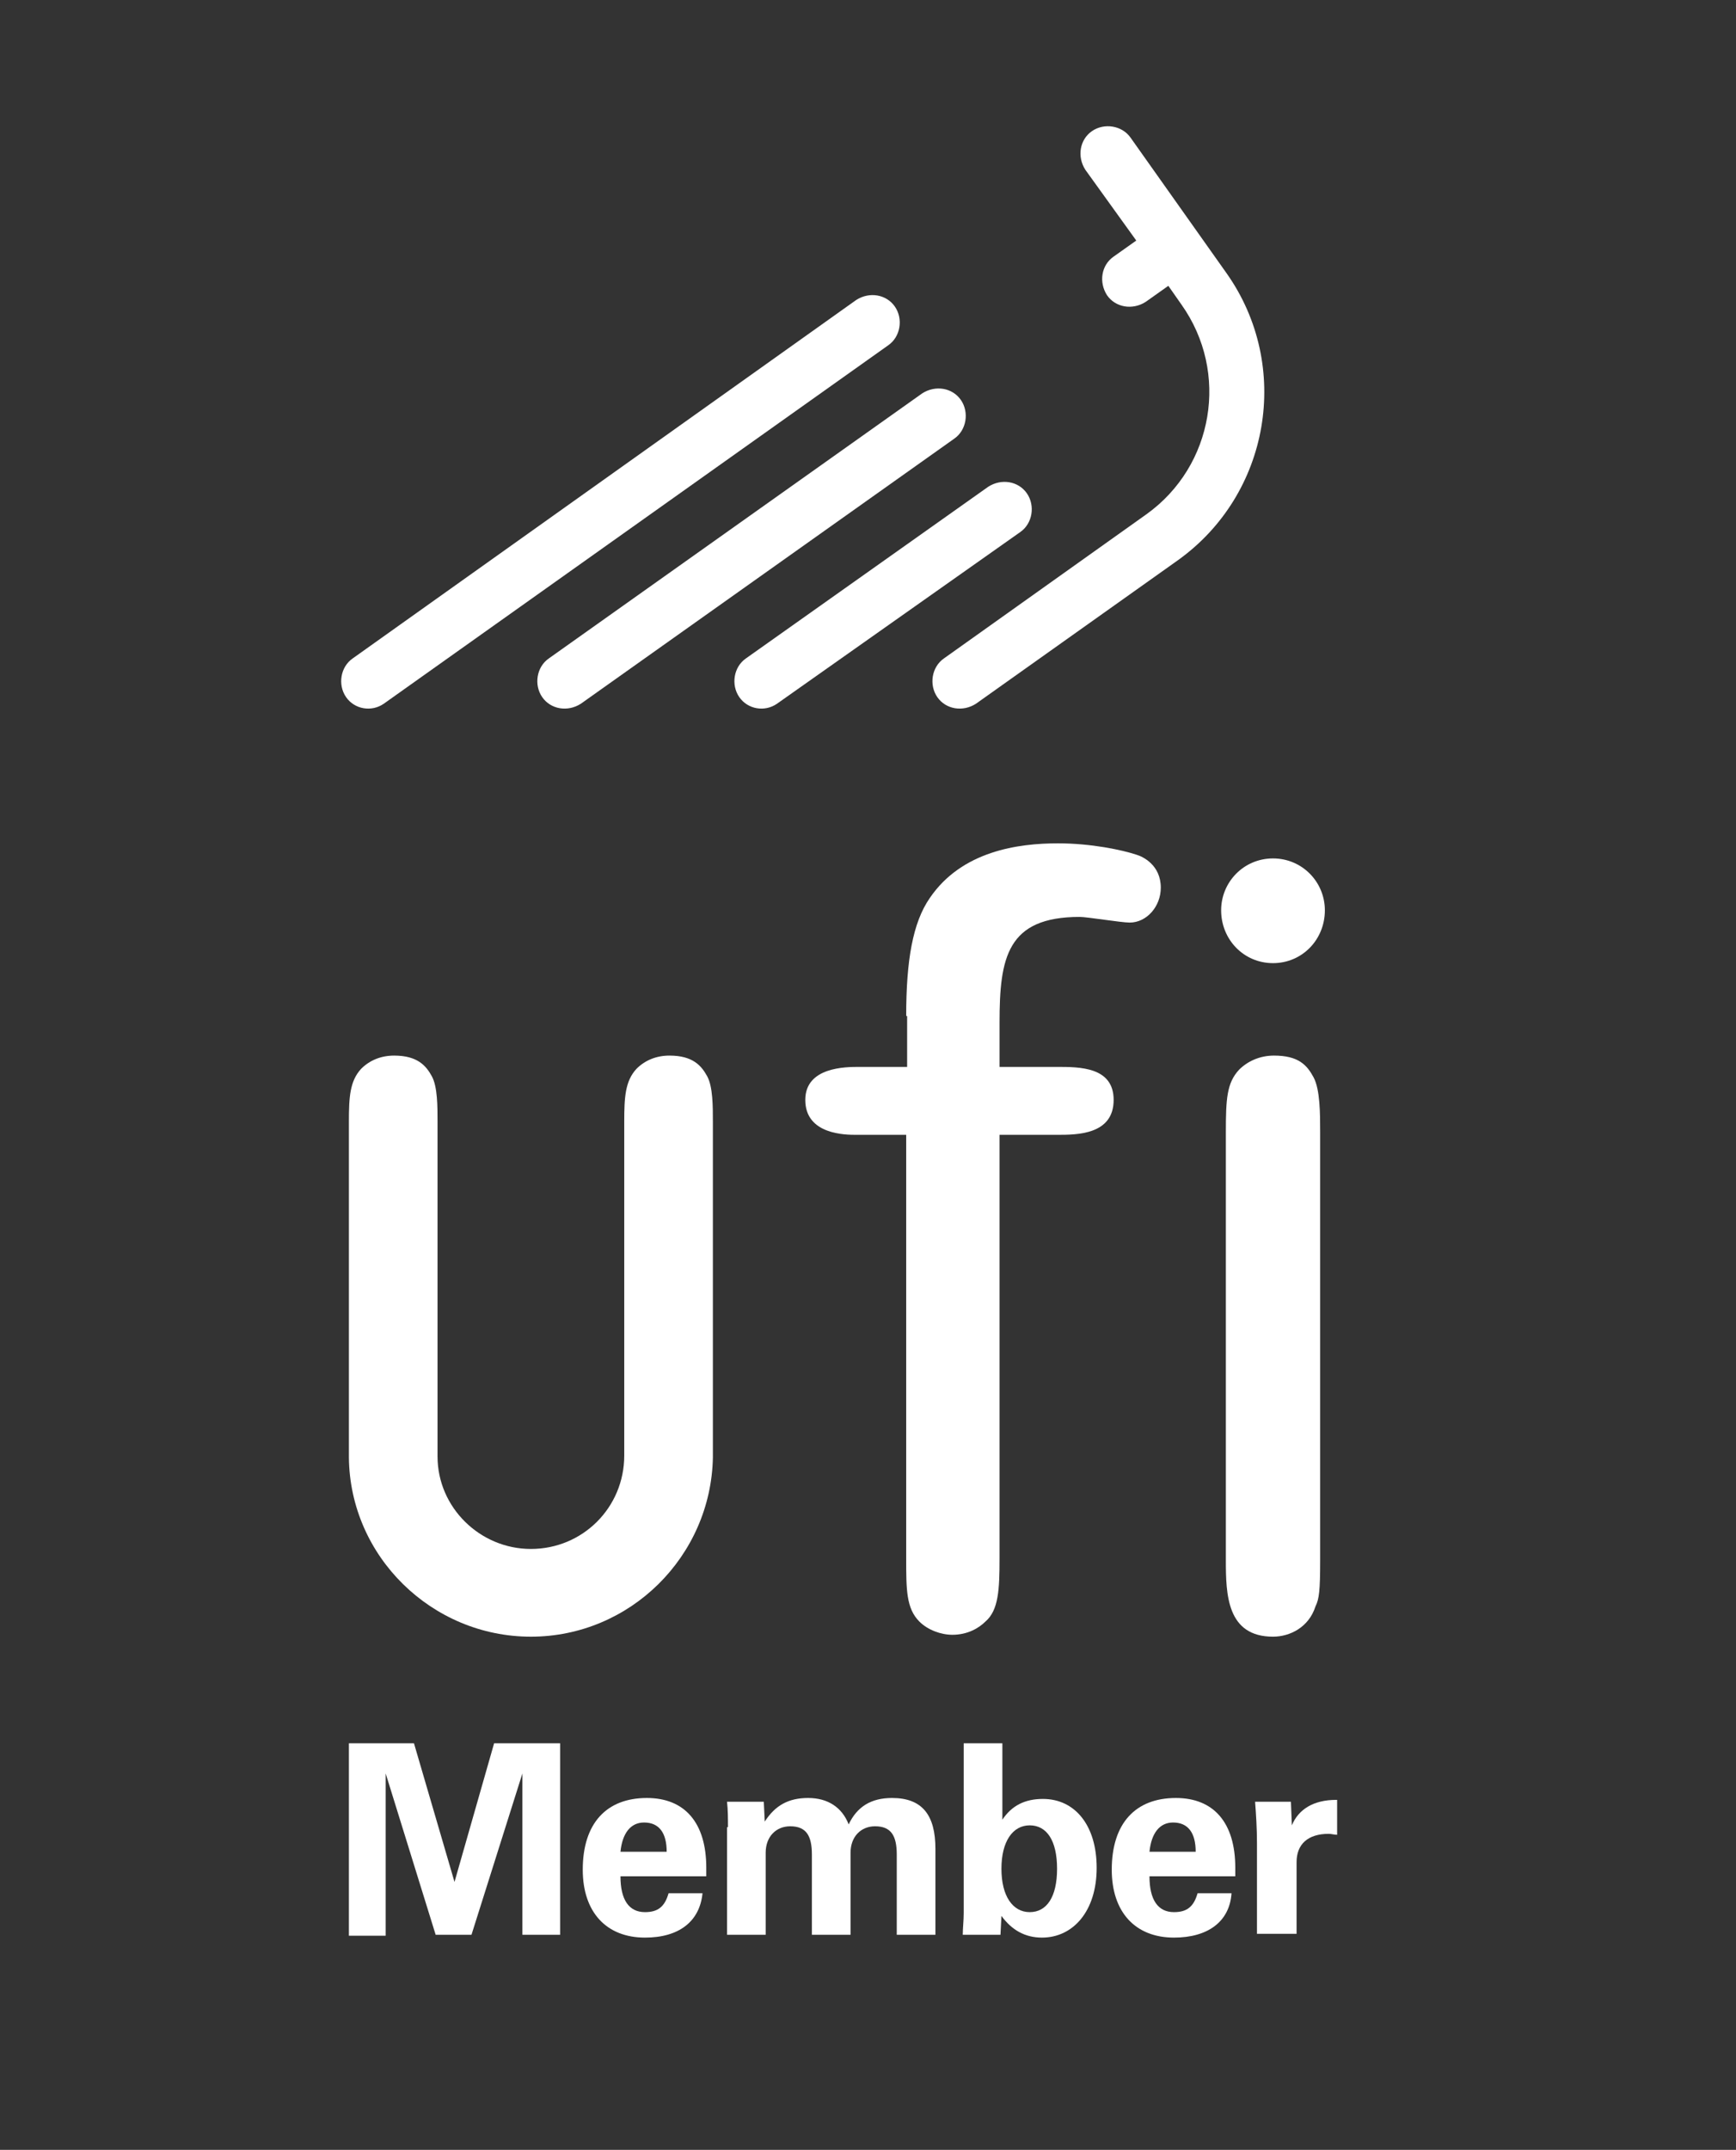 <?xml version="1.0" encoding="utf-8"?>
<!-- Generator: Adobe Illustrator 28.3.0, SVG Export Plug-In . SVG Version: 6.00 Build 0)  -->
<svg version="1.1" id="katman_1" xmlns="http://www.w3.org/2000/svg" xmlns:xlink="http://www.w3.org/1999/xlink" x="0px" y="0px"
	 viewBox="0 0 184.1 227.9" style="enable-background:new 0 0 184.1 227.9;" xml:space="preserve">
<rect x="0" y="0" width="184.1" height="227.9" fill="#333333" stroke="none"/>
<style type="text/css">
	.st0{fill:#FFFFFF;}
</style>
<g>
	<path class="st0" d="M94.2,36.6L94.2,36.6c1.3-0.9,1.6-2.8,0.7-4.1c-0.9-1.3-2.7-1.6-4.1-0.7v0l-53.4,38v0
		c-1.3,0.9-1.6,2.8-0.7,4.1c0.9,1.3,2.7,1.6,4,0.7l0,0L94.2,36.6z"/>
	<path class="st0" d="M101.2,46.5L101.2,46.5c1.3-0.9,1.6-2.8,0.7-4.1c-0.9-1.3-2.7-1.6-4.1-0.7h0L58.2,69.8h0
		c-1.3,0.9-1.6,2.8-0.7,4.1c0.9,1.3,2.7,1.6,4.1,0.7v0L101.2,46.5z"/>
	<path class="st0" d="M108.2,56.4L108.2,56.4c1.3-0.9,1.6-2.8,0.7-4.1c-0.9-1.3-2.7-1.6-4.1-0.7h0L79.1,69.8l0,0
		c-1.3,0.9-1.6,2.8-0.7,4.1c0.9,1.3,2.7,1.6,4,0.7v0L108.2,56.4z"/>
	<path class="st0" d="M119.9,14.6c-0.9-1.3-2.8-1.6-4.1-0.7c-1.3,0.9-1.6,2.7-0.7,4.1h0l5.4,7.5l-2.4,1.7h0
		c-1.3,0.9-1.6,2.7-0.7,4.1c0.9,1.3,2.7,1.6,4.1,0.7v0l2.4-1.7l1.4,2l0,0c0,0,0,0,0,0l0,0c5.1,7.2,3.4,17.1-3.7,22.2
		c0,0-21.5,15.3-21.5,15.3l0,0c-1.3,0.9-1.6,2.8-0.7,4.1c0.9,1.3,2.7,1.6,4.1,0.7l0,0c0,0,21.4-15.2,21.4-15.2
		c9.8-7,12.1-20.6,5.2-30.4L119.9,14.6L119.9,14.6z"/>
</g>
<g>
	<path class="st0" d="M96.1,107.7c0-5.9,0.7-9.9,2.5-12.5c3.4-5,9.4-5.8,13.6-5.8c3.5,0,6.8,0.7,8.3,1.2c0.7,0.2,2.6,1.1,2.6,3.5
		c0,2-1.5,3.7-3.3,3.7c-0.9,0-4.5-0.6-5.3-0.6c-7.7,0-8.5,4.3-8.5,11.2v4.7h6.1c2.4,0,6,0,6,3.5c0,3.7-3.9,3.7-6,3.7H106v44.9
		c0,3.3-0.1,5.5-1.5,6.7c-0.7,0.7-1.9,1.4-3.5,1.4c-1.2,0-2.6-0.5-3.5-1.4c-1.4-1.4-1.4-3.4-1.4-6.7v-44.9h-5.3
		c-1.1,0-5.4,0-5.4-3.7c0-3.5,4.3-3.5,5.7-3.5h5.1V107.7z"/>
	<path class="st0" d="M135,102.1c-3.1,0-5.5-2.5-5.5-5.6c0-3,2.4-5.5,5.5-5.5c3.1,0,5.5,2.5,5.5,5.5
		C140.5,99.6,138.1,102.1,135,102.1z M140,165.4c0,3.2-0.1,4.1-0.5,4.9c-0.7,2.2-2.7,3.2-4.5,3.2c-4.9,0-5-4.5-5-8.1V120
		c0-3.5,0.1-5.2,1.4-6.6c0.9-0.9,2.2-1.5,3.7-1.5c2.6,0,3.5,1,4.2,2.3c0.7,1.3,0.7,3.9,0.7,5.8V165.4z"/>
	<path class="st0" d="M67.5,113.3L67.5,113.3c-1.2,1.3-1.3,3-1.3,5.6v35.4c0,5.5-4.4,9.9-9.9,9.9c-5.4,0-9.9-4.4-9.9-9.8v-35.5
		c0-1.6,0-3.7-0.6-4.8c-0.6-1.1-1.5-2.2-4-2.2c-1.4,0-2.6,0.5-3.5,1.4l0,0c-1.2,1.3-1.3,3-1.3,5.6l0,35.6c0.1,10.5,8.8,19,19.3,19
		c10.5,0,19.1-8.5,19.3-19l0-35.6c0-1.6,0-3.7-0.6-4.8c-0.6-1.1-1.5-2.2-4-2.2C69.6,111.9,68.4,112.4,67.5,113.3z"/>
</g>
<path class="st0" d="M37,184.8h6.9l4.3,14.7l4.2-14.7h7v20.3h-4V188L50,205.1h-3.8L40.9,188v17.2H37V184.8z"/>
<path class="st0" d="M68.4,205.4c-4.1,0-6.6-2.7-6.6-7.2c0-4.9,2.5-7.6,6.8-7.6c4,0,6.3,2.6,6.3,7.4c0,0.3,0,0.6,0,0.9h-9.1
	c0,2.5,0.9,3.8,2.6,3.8c1.4,0,2.1-0.6,2.5-2h3.6C74.2,203.7,72,205.4,68.4,205.4z M70.7,196.3c0-2-0.8-3.1-2.4-3.1
	c-1.4,0-2.3,1.1-2.5,3.1H70.7z"/>
<path class="st0" d="M77.2,193.7c0-0.9,0-1.8-0.1-2.7H81l0.1,2.1c1.1-1.7,2.5-2.5,4.6-2.5c2.1,0,3.6,1,4.3,2.8
	c0.9-1.9,2.4-2.8,4.6-2.8c3.2,0,4.6,1.8,4.6,5.4v9.1h-4.1v-8.5c0-2-0.6-3-2.3-3c-1.5,0-2.6,1.1-2.6,2.8v8.7h-4.1v-8.5
	c0-2-0.6-3-2.3-3c-1.5,0-2.6,1.1-2.6,2.8v8.7h-4.1V193.7z"/>
<path class="st0" d="M102.2,202.8v-18h4.1v8.1c1-1.5,2.4-2.2,4.3-2.2c3.4,0,5.7,2.8,5.7,7.3c0,4.6-2.5,7.4-5.8,7.4
	c-1.8,0-3.2-0.8-4.3-2.3l-0.1,2h-4C102.1,204.4,102.2,203.6,102.2,202.8z M109.2,202.7c1.8,0,2.9-1.6,2.9-4.6c0-3-1.1-4.6-2.9-4.6
	c-1.8,0-3,1.7-3,4.6S107.4,202.7,109.2,202.7z"/>
<path class="st0" d="M124.5,205.4c-4.1,0-6.6-2.7-6.6-7.2c0-4.9,2.5-7.6,6.8-7.6c4,0,6.3,2.6,6.3,7.4c0,0.3,0,0.6,0,0.9h-9.1
	c0,2.5,0.9,3.8,2.6,3.8c1.4,0,2.1-0.6,2.5-2h3.6C130.4,203.7,128.1,205.4,124.5,205.4z M126.8,196.3c0-2-0.8-3.1-2.4-3.1
	c-1.4,0-2.3,1.1-2.5,3.1H126.8z"/>
<path class="st0" d="M133.3,195.4c0-1.6-0.1-3.1-0.2-4.4h3.8l0.1,2.5c0.7-1.7,2.3-2.7,4.7-2.7c0,0,0.1,0,0.1,0v3.7
	c-0.3,0-0.6-0.1-0.9-0.1c-2.2,0-3.4,1.1-3.4,3v7.6h-4.2V195.4z"/>
</svg>
